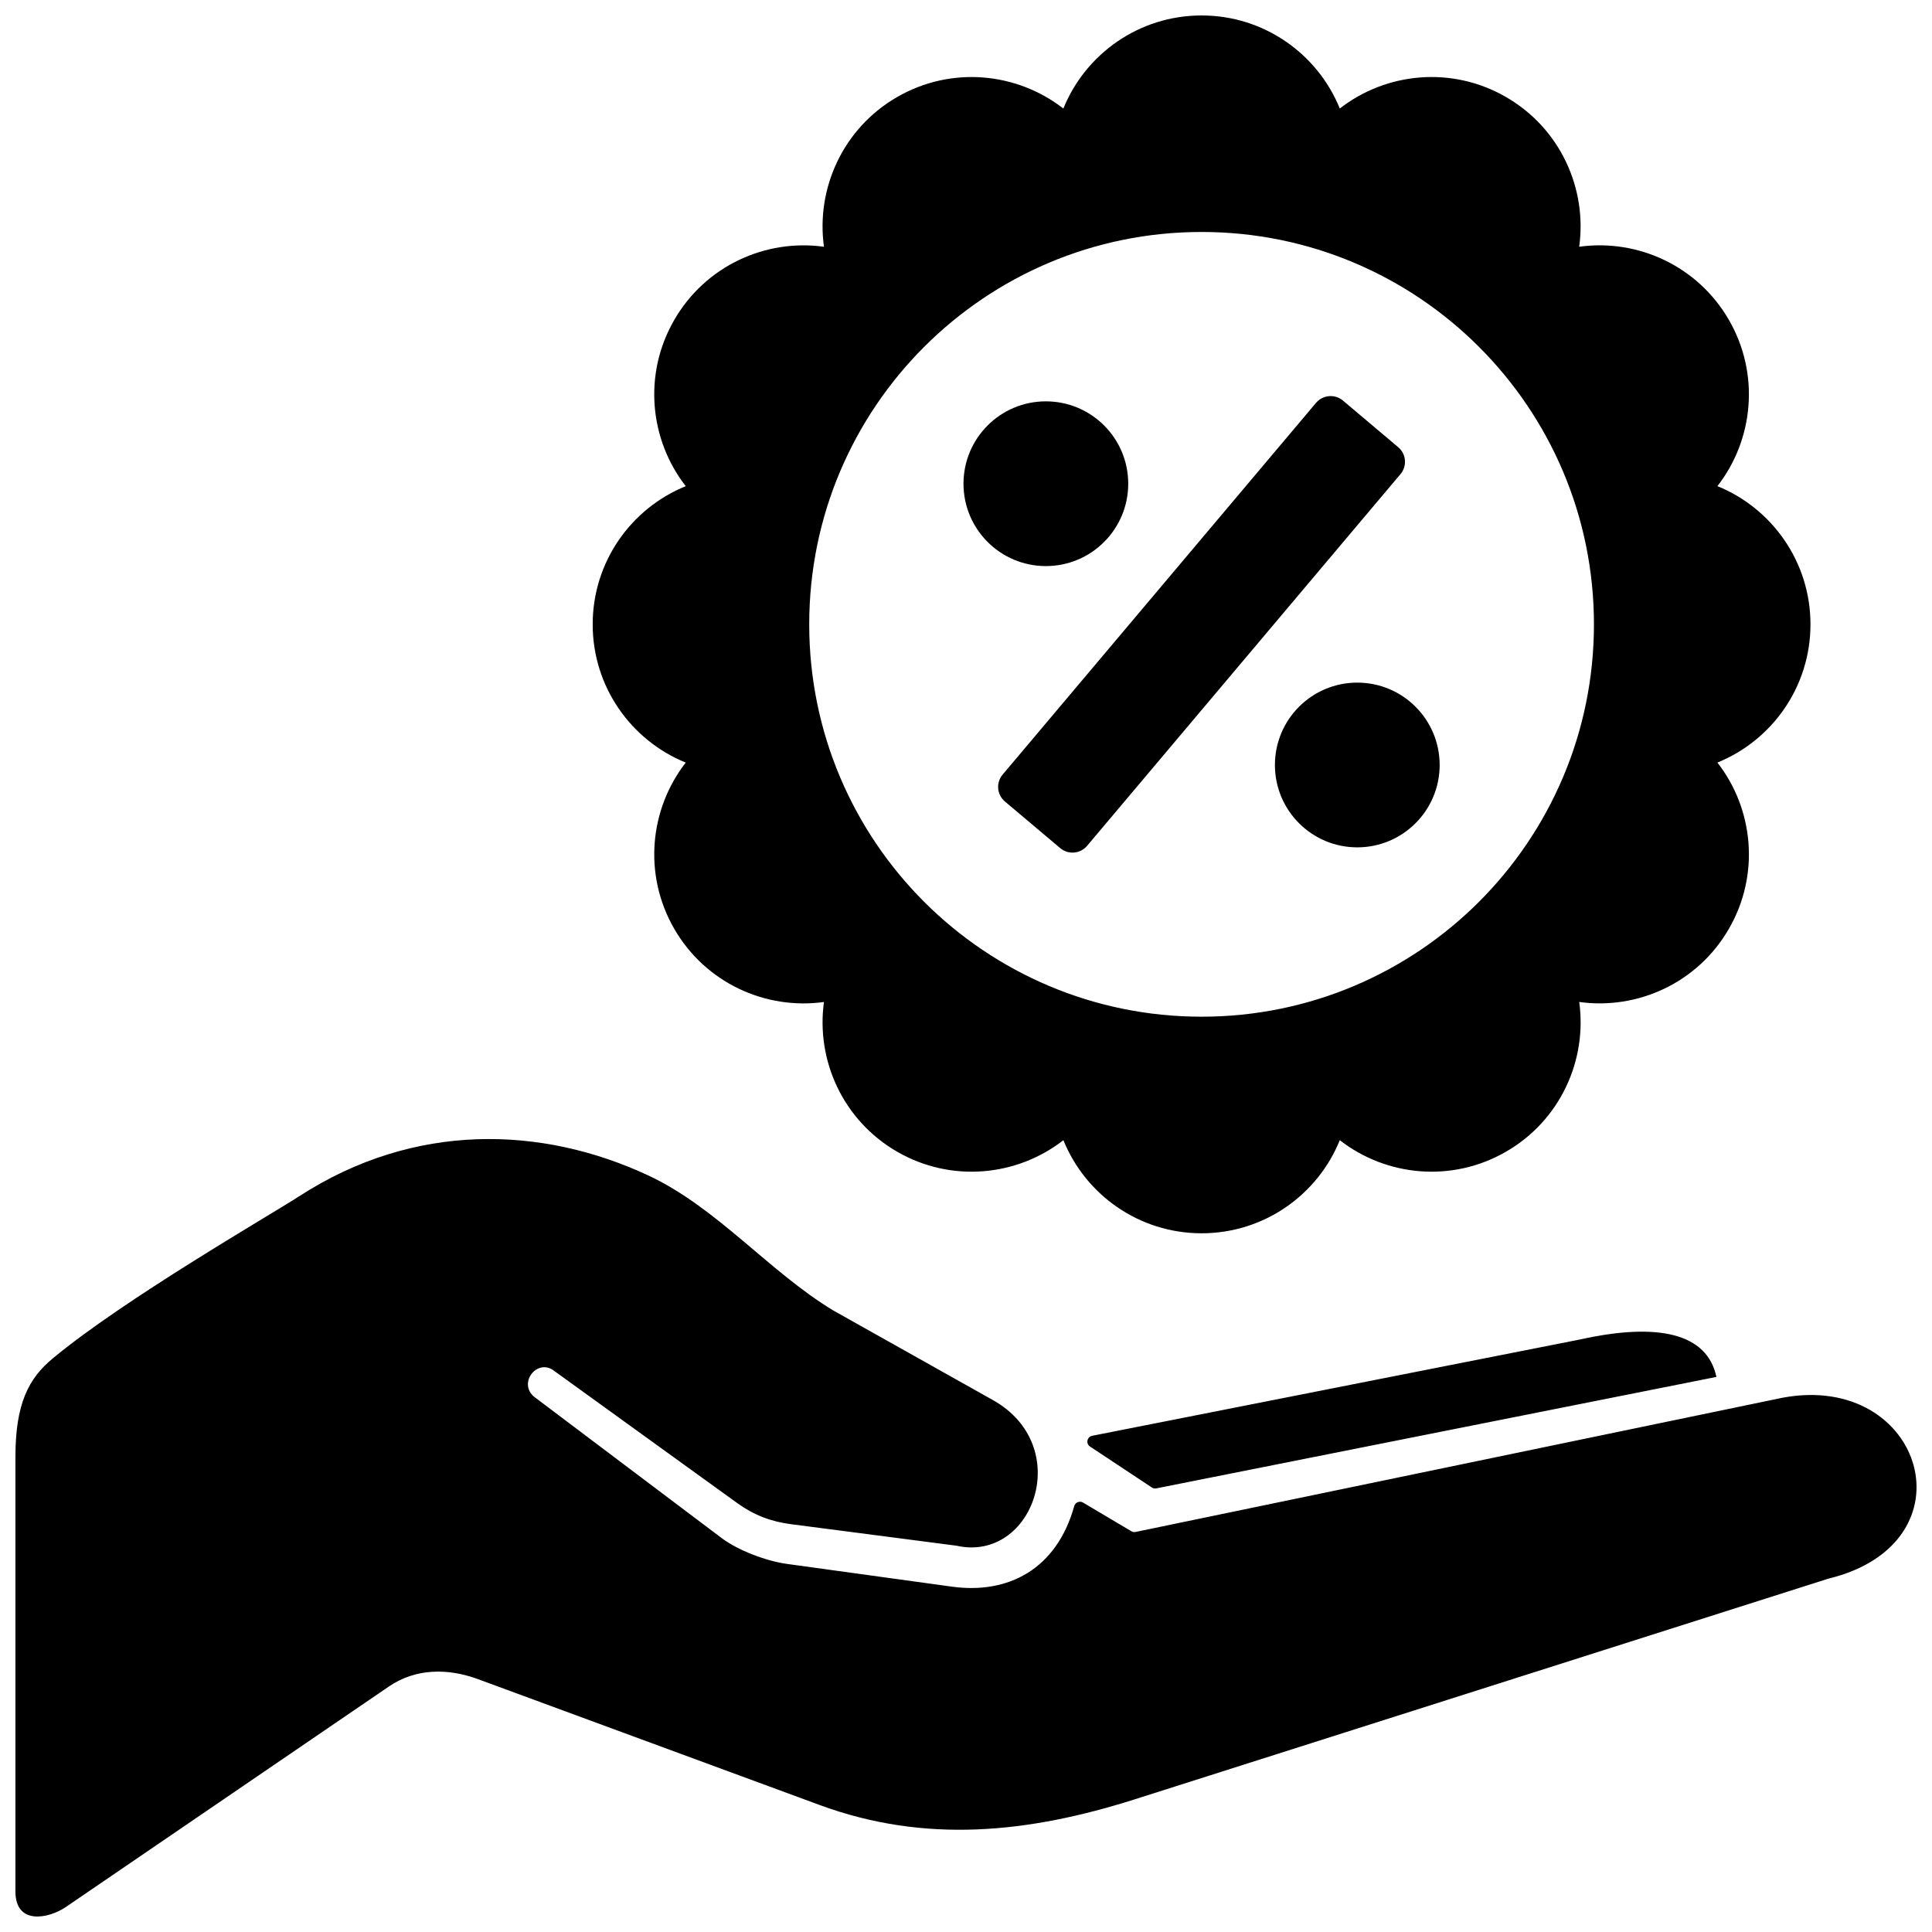 <?xml version="1.0" encoding="UTF-8"?>
<!-- Uploaded to: SVG Repo, www.svgrepo.com, Generator: SVG Repo Mixer Tools -->
<svg width="800px" height="800px" version="1.1" viewBox="144 144 512 512" xmlns="http://www.w3.org/2000/svg">
 <defs>
  <clipPath id="a">
   <path d="m148.09 148.09h503.81v503.81h-503.81z"/>
  </clipPath>
 </defs>
 <g clip-path="url(#a)">
  <path d="m433.43 524.5 129.23-25.512c20.688-4.598 33.762-1.699 36.203 9.91l-148.43 29.535c-0.418 0.086-0.812 0.016-1.172-0.227l-16.391-10.855c-0.543-0.355-0.805-0.977-0.676-1.613 0.125-0.637 0.605-1.109 1.242-1.234zm-23.727-175.22 83.059-98.52c1.793-2.125 5-2.402 7.133-0.605l14.648 12.359c2.133 1.793 2.402 5 0.605 7.125l-83.051 98.512c-1.801 2.133-5.008 2.41-7.133 0.605l-14.656-12.352c-2.125-1.793-2.402-5-0.605-7.125zm93.992-24.379c12.051 0 21.828 9.77 21.828 21.828 0 12.059-9.777 21.828-21.828 21.828-12.059 0-21.828-9.77-21.828-21.828 0-12.059 9.77-21.828 21.828-21.828zm-82.531-74.539c12.059 0 21.828 9.77 21.828 21.828s-9.77 21.828-21.828 21.828c-12.059 0-21.828-9.77-21.828-21.828s9.77-21.828 21.828-21.828zm77.895-77.602c12.312-9.59 29.699-11.336 44.051-3.047 14.352 8.289 21.539 24.215 19.391 39.676 15.461-2.148 31.387 5.039 39.676 19.391 8.289 14.352 6.543 31.738-3.047 44.051 14.461 5.871 24.664 20.059 24.664 36.629 0 16.57-10.195 30.758-24.664 36.629 9.598 12.312 11.336 29.699 3.047 44.051-8.281 14.352-24.207 21.539-39.668 19.391 2.148 15.461-5.039 31.395-19.391 39.676-14.352 8.289-31.738 6.551-44.059-3.047-5.863 14.469-20.051 24.672-36.629 24.672-16.57 0-30.758-10.203-36.621-24.672-12.32 9.598-29.711 11.336-44.059 3.055-14.352-8.289-21.531-24.215-19.391-39.676-15.461 2.148-31.387-5.039-39.676-19.391-8.289-14.352-6.543-31.738 3.047-44.051-14.461-5.871-24.664-20.059-24.664-36.629s10.195-30.758 24.664-36.629c-9.598-12.32-11.336-29.711-3.047-44.051 8.281-14.352 24.207-21.539 39.676-19.391-2.148-15.461 5.039-31.395 19.391-39.684 14.352-8.281 31.73-6.543 44.051 3.055 5.863-14.469 20.051-24.672 36.629-24.672 16.57 0 30.758 10.203 36.629 24.664zm36.895 63.172c-18.812-18.812-44.809-30.457-73.523-30.457-28.719 0-54.711 11.645-73.531 30.457-18.812 18.812-30.449 44.809-30.449 73.523 0 28.719 11.637 54.711 30.449 73.531 18.82 18.805 44.816 30.449 73.531 30.449 28.719 0 54.711-11.645 73.523-30.449 18.812-18.82 30.457-44.816 30.457-73.531 0-28.719-11.645-54.711-30.457-73.523zm-312.73 225.13c30.691-19.91 64.512-18.625 92.488-5.598 18.277 8.508 32.125 25.578 49.152 35.848l42.09 23.625c22.043 12.188 10.871 43.258-9.477 38.691l-43.777-5.691c-5.375-0.691-9.871-2.394-14.266-5.559l-48.508-35.031c-4.613-3.707-10.203 3.644-4.816 7.234l49.129 37.023c4.367 3.289 11.871 6.102 17.301 6.848l43.676 6.023c15.027 2.094 27.82-4.684 32.465-21.34 0.141-0.488 0.465-0.852 0.93-1.039 0.473-0.188 0.953-0.156 1.395 0.102l12.816 7.598c0.348 0.203 0.715 0.27 1.117 0.188l171.56-35.59c37.273-6.863 51.012 38.543 11.996 47.98l-183.67 58.434c-28.387 9.027-55.703 11.824-83.648 1.527l-90.504-33.34c-8.039-2.961-16.547-2.883-23.625 1.953l-85.57 58.41c-4.559 3.117-13.391 4.914-13.391-4.102v-115.18c0-14.152 3.535-20.805 9.863-26.055 18.973-15.762 57.473-37.895 65.266-42.957z" fill-rule="evenodd"/>
 </g>
</svg>